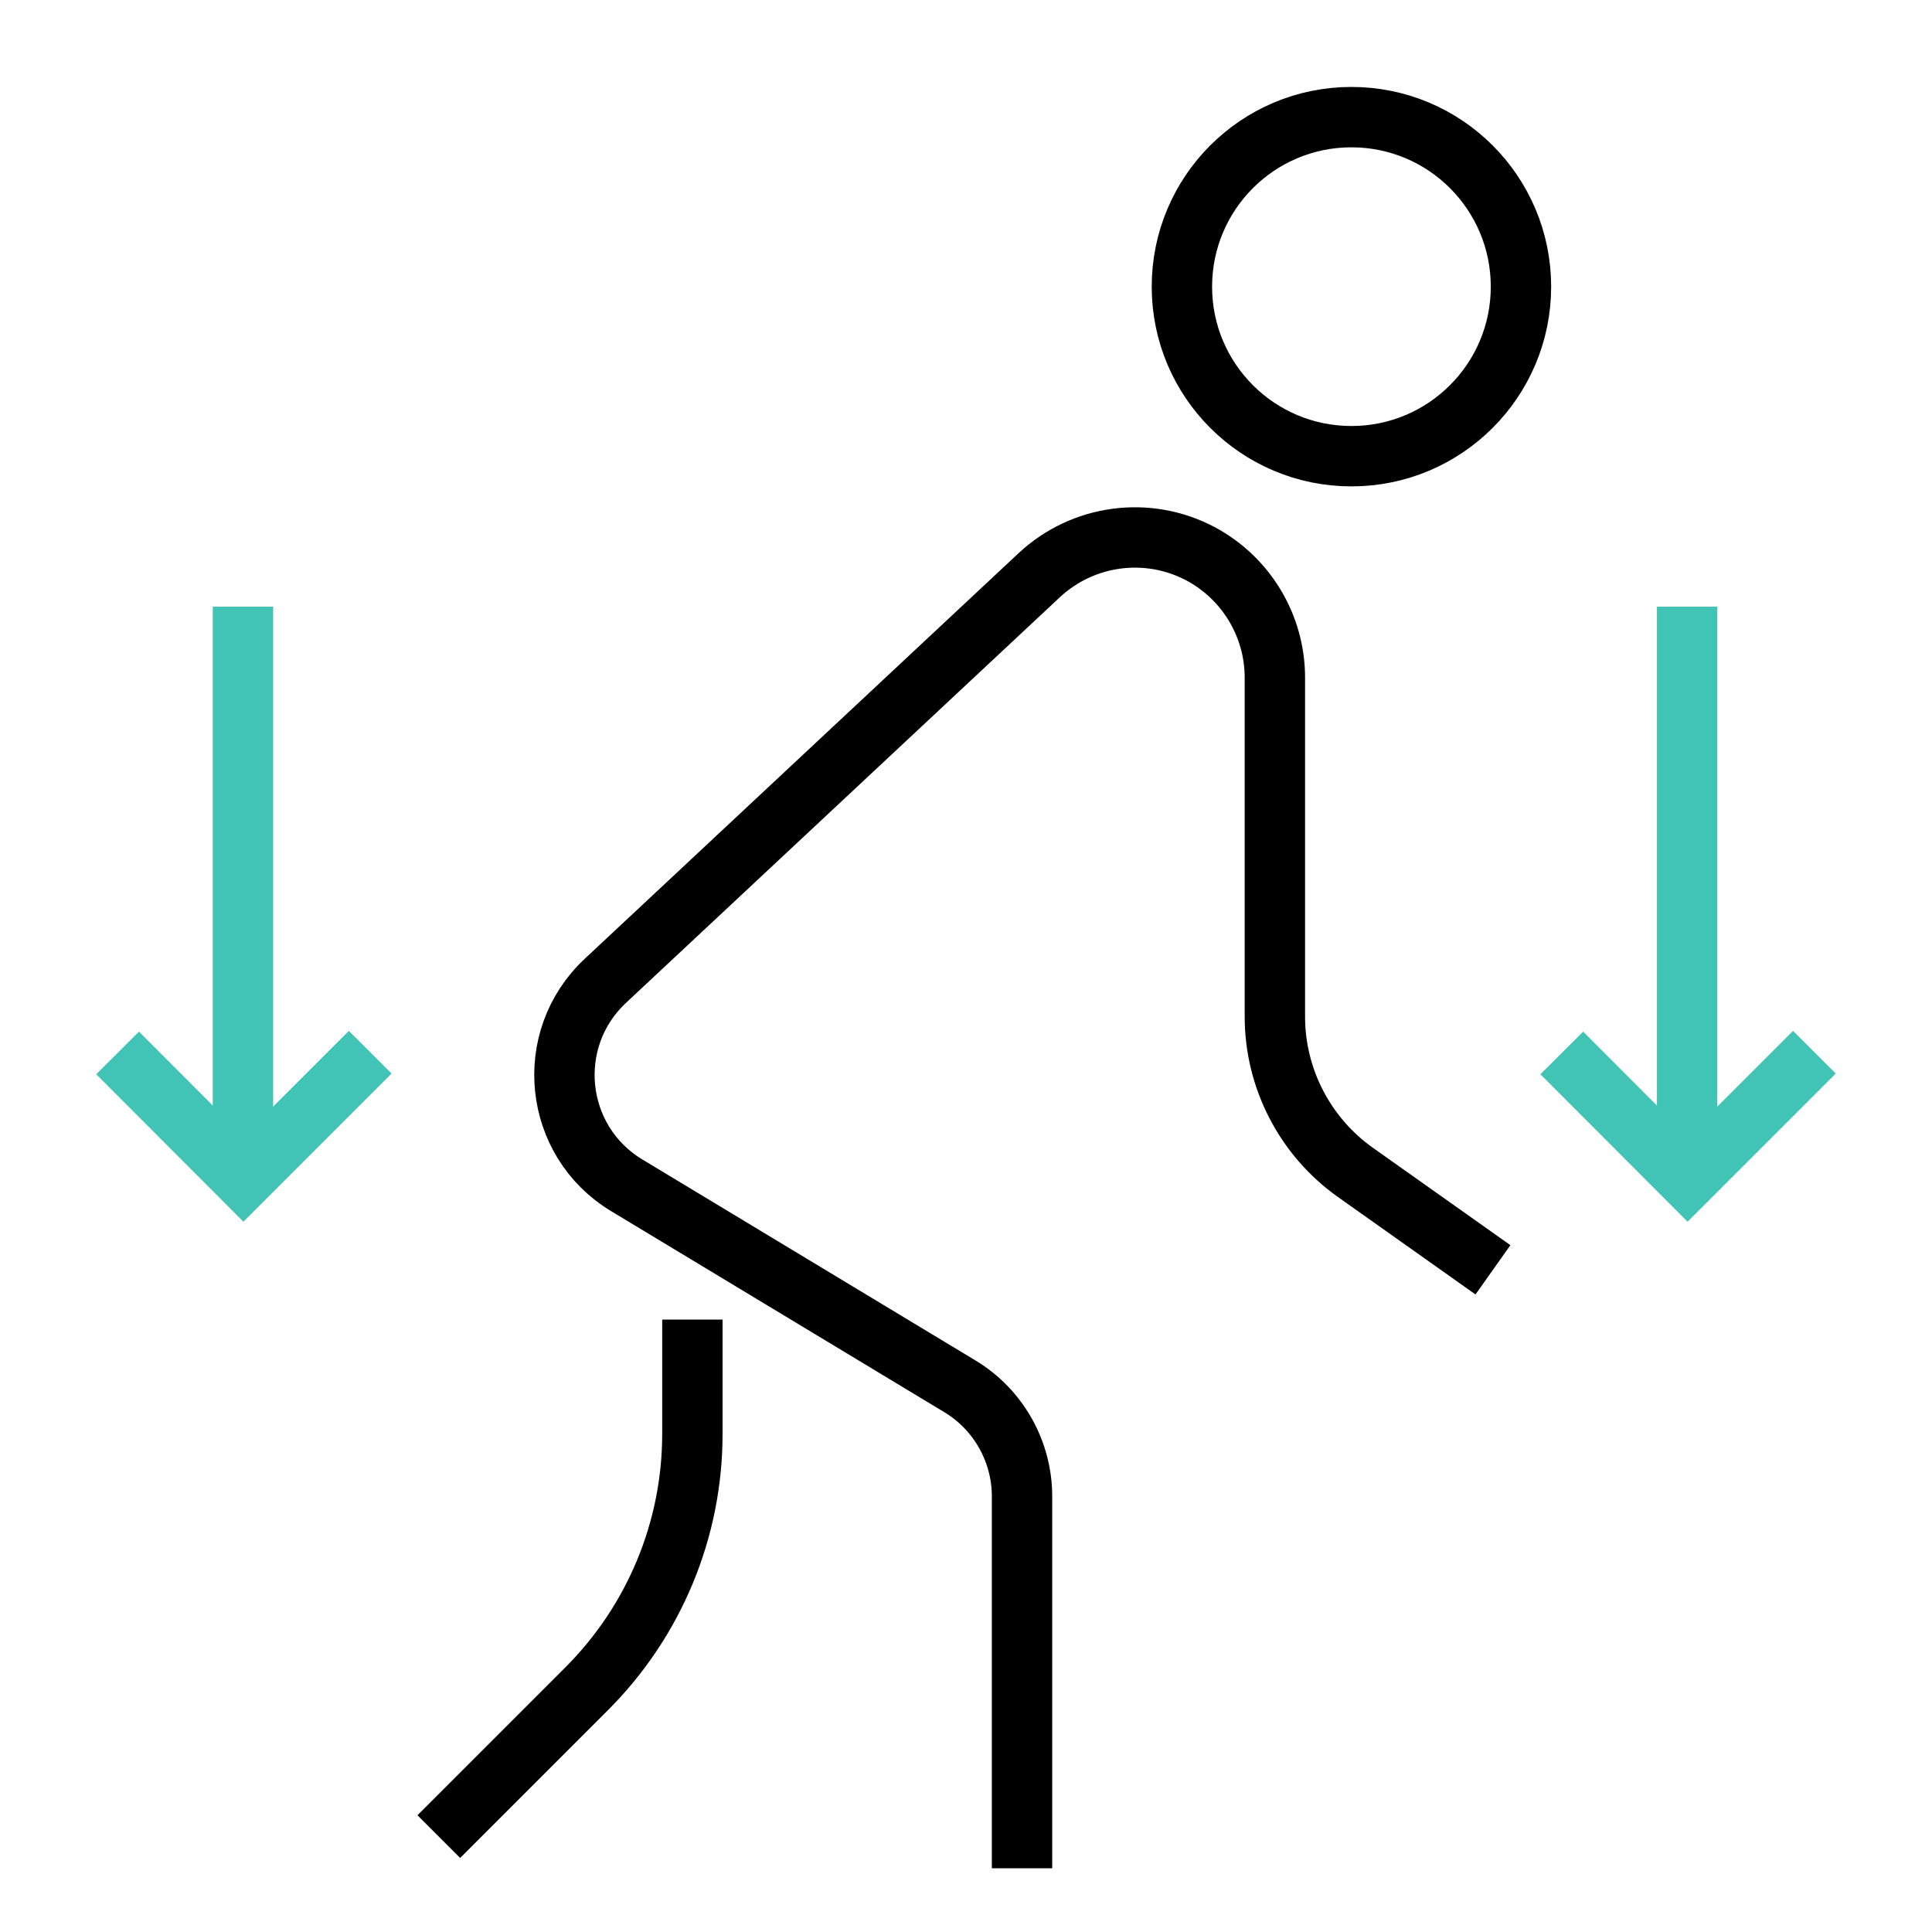 <?xml version="1.0" encoding="UTF-8"?>
<svg id="Capa_1" data-name="Capa 1" xmlns="http://www.w3.org/2000/svg" viewBox="0 0 80 80">
  <defs>
    <style>
      .cls-1 {
        stroke: #41c3b6;
      }

      .cls-1, .cls-2 {
        fill: none;
        stroke-miterlimit: 10;
        stroke-width: 2.5px;
      }

      .cls-2 {
        stroke: #000;
      }
    </style>
  </defs>
  <g>
    <circle class="cls-2" cx="55.96" cy="11.87" r="7.02"/>
    <path class="cls-2" d="M61.82,52.58l-5.69-4.03c-2.09-1.48-3.34-3.89-3.34-6.45v-14.04c0-2.15-1.19-4.12-3.08-5.13h0c-2.19-1.16-4.87-.8-6.68.89l-17.97,16.8c-2.58,2.42-2.14,6.63.89,8.46l13.79,8.32c1.6.96,2.58,2.7,2.58,4.56v15.4"/>
    <path class="cls-2" d="M28.67,54.64v4.74c0,3.95-1.57,7.73-4.36,10.53l-6.14,6.14"/>
  </g>
  <g>
    <g>
      <line class="cls-1" x1="69.86" y1="25.12" x2="69.86" y2="48.3"/>
      <polyline class="cls-1" points="64.67 43.6 69.88 48.82 75.13 43.57"/>
    </g>
    <g>
      <line class="cls-1" x1="10.06" y1="25.12" x2="10.06" y2="48.3"/>
      <polyline class="cls-1" points="4.87 43.6 10.08 48.82 15.33 43.57"/>
    </g>
  </g>
</svg>